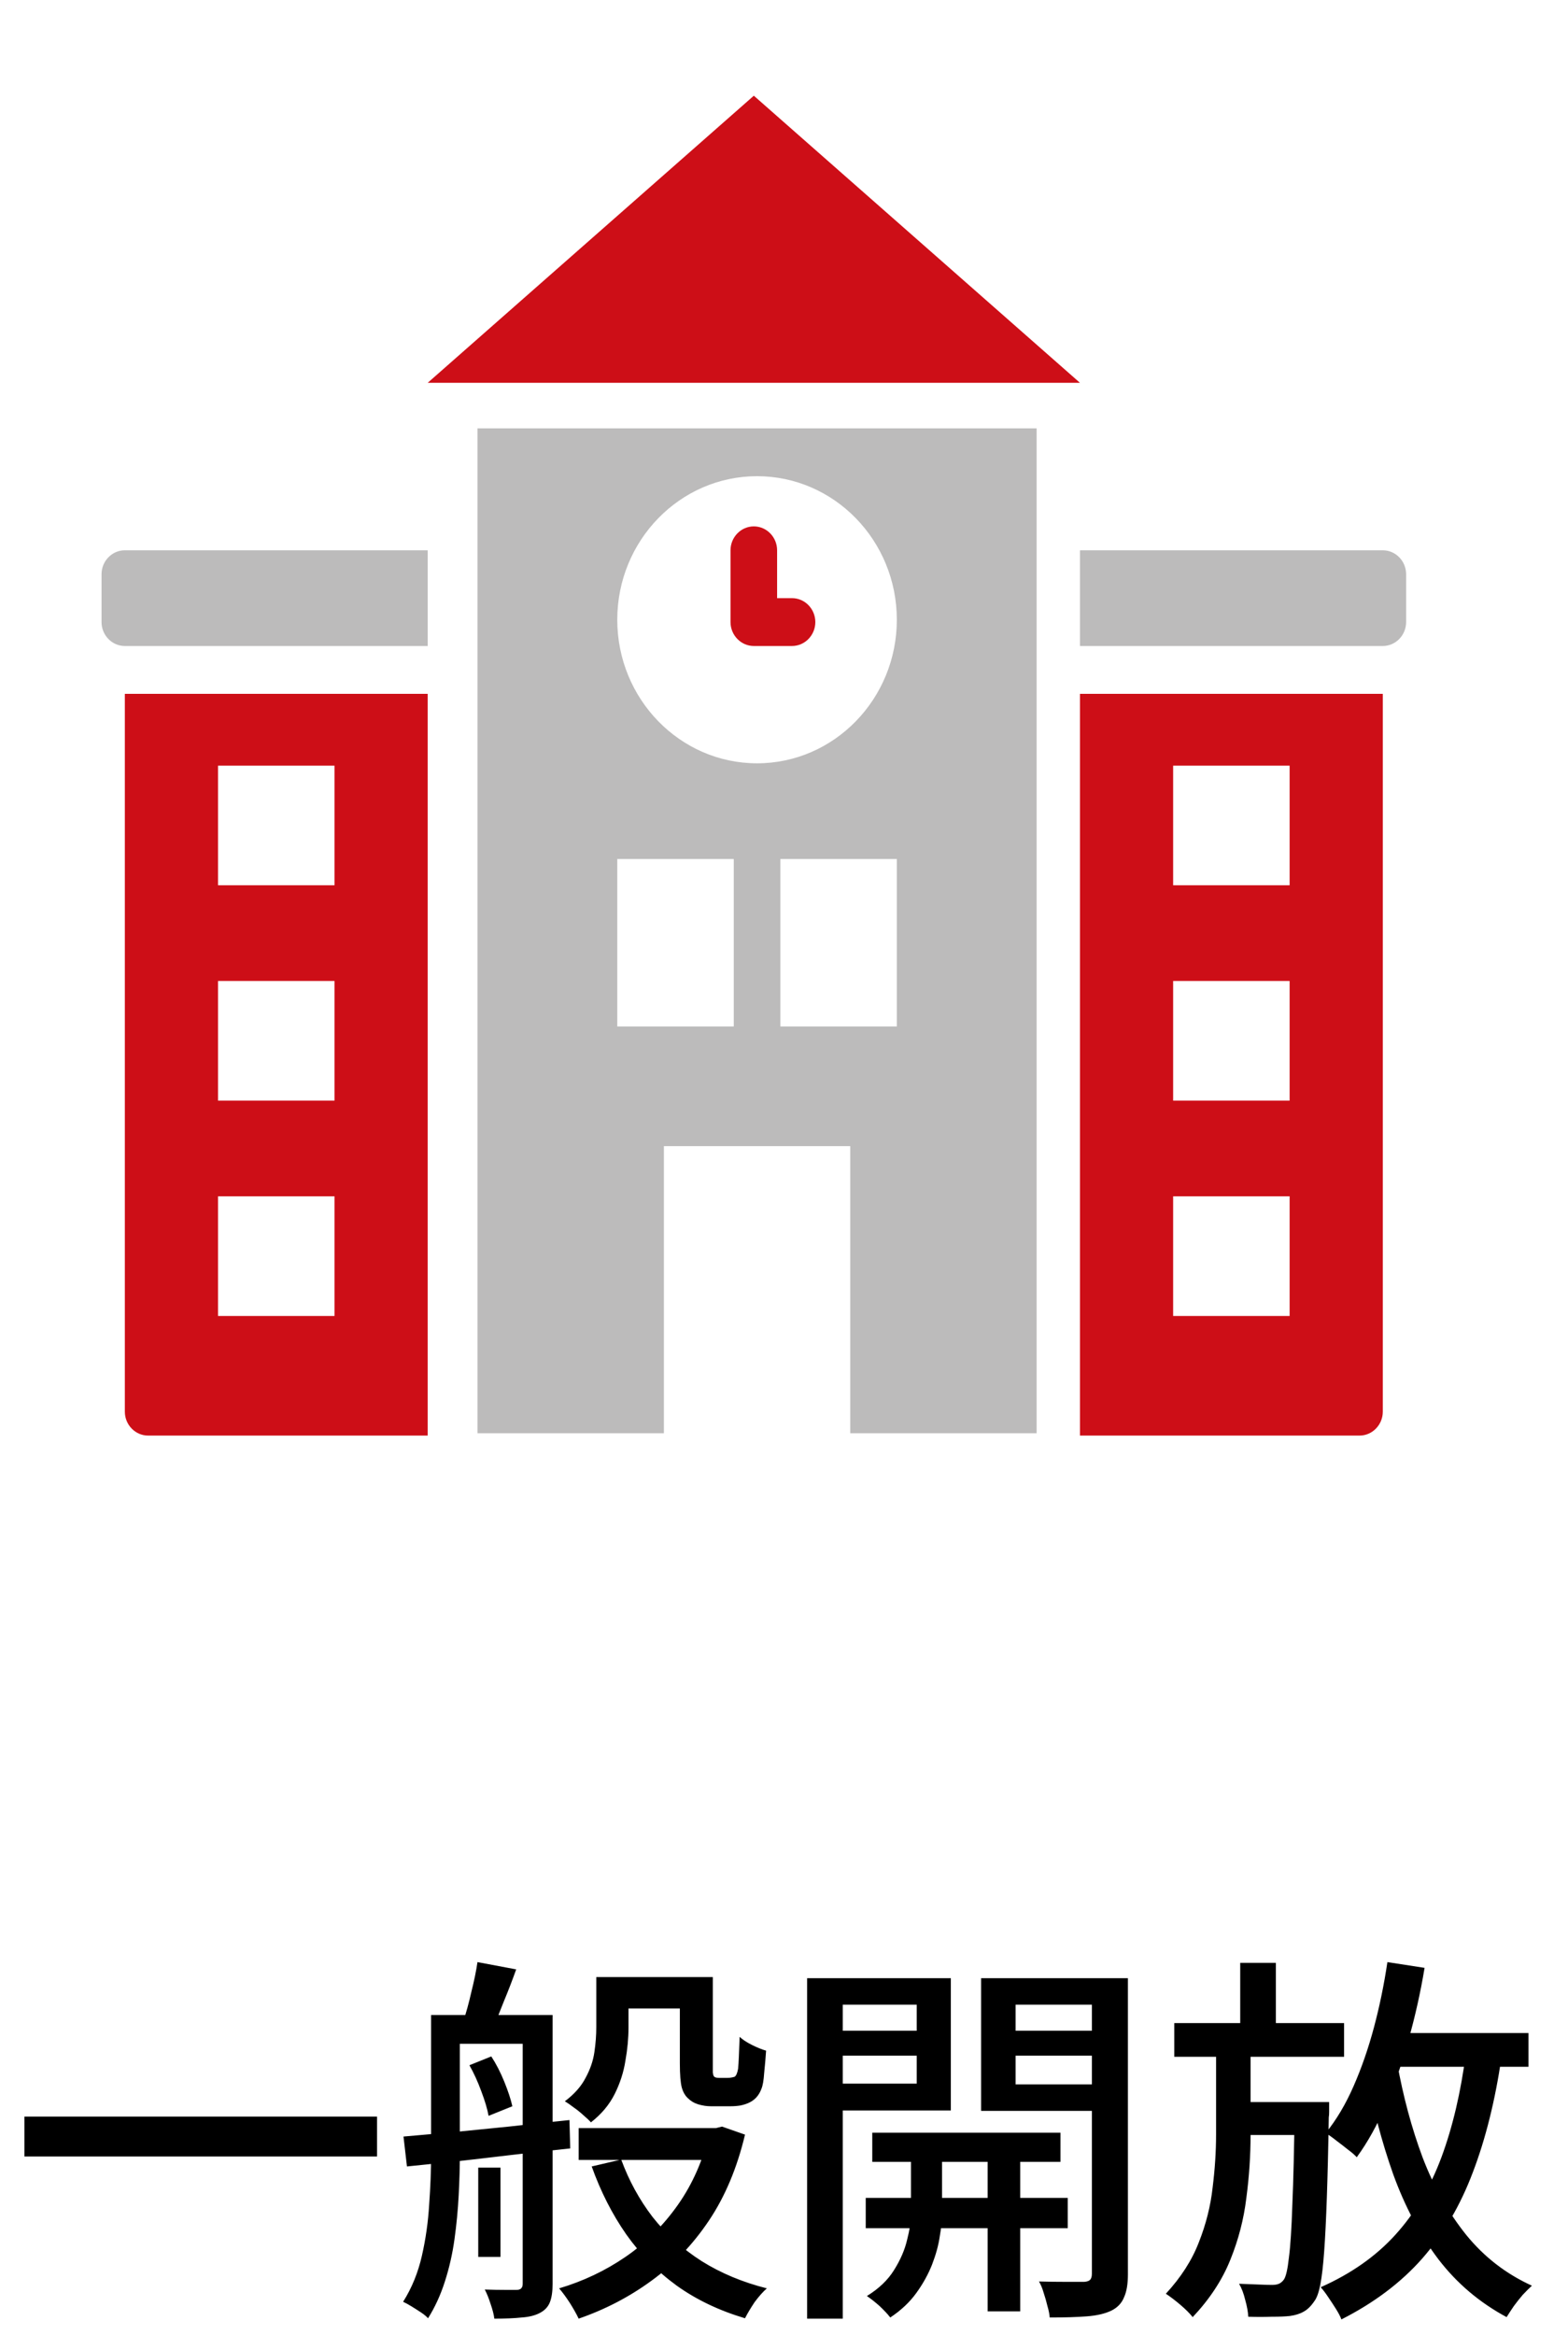 <svg width="45" height="67" viewBox="0 0 45 67" fill="none" xmlns="http://www.w3.org/2000/svg">
<path d="M0.701 60.73H10.821V61.874H0.701V60.73ZM17.553 56.726H19.973V57.628H17.553V56.726ZM16.607 61.06H20.534V61.973H16.607V61.06ZM19.511 56.726H20.457V59.223C20.457 59.326 20.457 59.407 20.457 59.465C20.465 59.524 20.476 59.561 20.49 59.575C20.512 59.605 20.56 59.619 20.633 59.619C20.67 59.619 20.71 59.619 20.754 59.619C20.806 59.619 20.85 59.619 20.886 59.619C20.923 59.619 20.96 59.616 20.996 59.608C21.033 59.601 21.062 59.594 21.084 59.586C21.128 59.557 21.161 59.48 21.183 59.355C21.191 59.275 21.198 59.157 21.205 59.003C21.213 58.842 21.22 58.655 21.227 58.442C21.315 58.523 21.433 58.6 21.579 58.673C21.726 58.747 21.862 58.802 21.986 58.838C21.972 59.051 21.953 59.264 21.931 59.476C21.917 59.689 21.891 59.839 21.854 59.927C21.788 60.111 21.675 60.243 21.513 60.323C21.44 60.36 21.352 60.389 21.249 60.411C21.154 60.426 21.059 60.433 20.963 60.433C20.89 60.433 20.795 60.433 20.677 60.433C20.56 60.433 20.468 60.433 20.402 60.433C20.285 60.433 20.164 60.415 20.039 60.378C19.922 60.342 19.823 60.283 19.742 60.202C19.662 60.129 19.603 60.026 19.566 59.894C19.53 59.755 19.511 59.524 19.511 59.201V56.726ZM20.358 61.06H20.545L20.721 61.016L21.381 61.247C21.154 62.201 20.809 63.022 20.347 63.711C19.885 64.401 19.335 64.976 18.697 65.438C18.067 65.9 17.37 66.263 16.607 66.527C16.549 66.403 16.464 66.252 16.354 66.076C16.244 65.908 16.142 65.768 16.046 65.658C16.736 65.453 17.37 65.152 17.949 64.756C18.536 64.353 19.038 63.854 19.456 63.26C19.874 62.666 20.175 61.984 20.358 61.214V61.06ZM17.828 61.962C18.048 62.564 18.349 63.114 18.73 63.612C19.119 64.104 19.588 64.525 20.138 64.877C20.688 65.222 21.312 65.482 22.008 65.658C21.898 65.754 21.781 65.886 21.656 66.054C21.539 66.23 21.447 66.384 21.381 66.516C20.641 66.296 19.988 65.985 19.423 65.581C18.859 65.171 18.375 64.679 17.971 64.107C17.568 63.528 17.238 62.879 16.981 62.16L17.828 61.962ZM17.113 56.726H18.037V58.178C18.037 58.479 18.008 58.794 17.949 59.124C17.898 59.454 17.795 59.773 17.641 60.081C17.487 60.389 17.26 60.661 16.959 60.895C16.908 60.837 16.835 60.767 16.739 60.686C16.651 60.606 16.56 60.532 16.464 60.466C16.369 60.393 16.285 60.334 16.211 60.29C16.483 60.085 16.681 59.861 16.805 59.619C16.937 59.377 17.022 59.132 17.058 58.882C17.095 58.633 17.113 58.391 17.113 58.156V56.726ZM13.725 62.193H14.363V64.756H13.725V62.193ZM12.79 57.815H15.243V58.64H12.79V57.815ZM15.001 57.815H15.859V65.526C15.859 65.746 15.834 65.922 15.782 66.054C15.731 66.186 15.636 66.289 15.496 66.362C15.357 66.436 15.181 66.48 14.968 66.494C14.763 66.516 14.503 66.527 14.187 66.527C14.173 66.41 14.136 66.267 14.077 66.098C14.026 65.937 13.971 65.801 13.912 65.691C14.125 65.699 14.316 65.702 14.484 65.702C14.66 65.702 14.774 65.702 14.825 65.702C14.943 65.702 15.001 65.644 15.001 65.526V57.815ZM12.372 57.815H13.197V61.819C13.197 62.179 13.186 62.567 13.164 62.985C13.142 63.403 13.102 63.825 13.043 64.25C12.985 64.668 12.893 65.072 12.768 65.46C12.644 65.849 12.482 66.201 12.284 66.516C12.24 66.465 12.174 66.41 12.086 66.351C11.998 66.293 11.907 66.234 11.811 66.175C11.716 66.117 11.635 66.073 11.569 66.043C11.819 65.647 11.998 65.207 12.108 64.723C12.218 64.239 12.288 63.748 12.317 63.249C12.354 62.743 12.372 62.267 12.372 61.819V57.815ZM11.58 61.302C11.976 61.266 12.435 61.225 12.955 61.181C13.476 61.13 14.026 61.075 14.605 61.016C15.185 60.95 15.764 60.888 16.343 60.829L16.365 61.643C15.808 61.702 15.247 61.764 14.682 61.83C14.125 61.896 13.59 61.959 13.076 62.017C12.563 62.069 12.097 62.116 11.679 62.16L11.58 61.302ZM13.472 59.256L14.099 59.003C14.239 59.216 14.363 59.458 14.473 59.729C14.583 60.001 14.66 60.235 14.704 60.433L14.022 60.708C13.986 60.51 13.916 60.276 13.813 60.004C13.711 59.726 13.597 59.476 13.472 59.256ZM13.703 56.297L14.814 56.506C14.704 56.814 14.587 57.119 14.462 57.419C14.345 57.72 14.239 57.98 14.143 58.2L13.296 57.991C13.377 57.757 13.454 57.478 13.527 57.155C13.608 56.833 13.667 56.547 13.703 56.297ZM25.033 61.192H30.434V62.028H25.033V61.192ZM24.846 63.062H30.643V63.931H24.846V63.062ZM28.344 61.445H29.279V66.318H28.344V61.445ZM26.144 61.489H27.035V63.546C27.035 63.715 27.013 63.924 26.969 64.173C26.933 64.423 26.859 64.69 26.749 64.976C26.639 65.255 26.489 65.526 26.298 65.79C26.108 66.054 25.858 66.289 25.55 66.494C25.477 66.399 25.374 66.289 25.242 66.164C25.11 66.047 24.989 65.952 24.879 65.878C25.224 65.666 25.484 65.416 25.66 65.13C25.844 64.837 25.968 64.547 26.034 64.261C26.108 63.975 26.144 63.733 26.144 63.535V61.489ZM23.691 58.266H26.639V58.981H23.691V58.266ZM28.784 58.266H31.743V58.981H28.784V58.266ZM31.336 56.759H32.37V65.251C32.37 65.53 32.334 65.75 32.26 65.911C32.194 66.08 32.073 66.208 31.897 66.296C31.714 66.384 31.479 66.439 31.193 66.461C30.907 66.483 30.552 66.494 30.126 66.494C30.119 66.399 30.097 66.289 30.06 66.164C30.031 66.04 29.994 65.911 29.95 65.779C29.914 65.655 29.87 65.548 29.818 65.46C30.097 65.468 30.361 65.471 30.61 65.471C30.86 65.471 31.028 65.471 31.116 65.471C31.197 65.464 31.252 65.446 31.281 65.416C31.318 65.38 31.336 65.321 31.336 65.24V56.759ZM23.79 56.759H27.288V60.554H23.79V59.784H26.309V57.518H23.79V56.759ZM31.864 56.759V57.518H29.147V59.806H31.864V60.565H28.157V56.759H31.864ZM23.163 56.759H24.186V66.527H23.163V56.759ZM33.701 58.046H38.574V59.014H33.701V58.046ZM35.505 60.312H37.507V61.258H35.505V60.312ZM35.593 56.319H36.616V58.486H35.593V56.319ZM37.155 60.312H38.145C38.145 60.312 38.145 60.342 38.145 60.4C38.145 60.452 38.145 60.514 38.145 60.587C38.145 60.653 38.142 60.708 38.134 60.752C38.12 61.654 38.101 62.421 38.079 63.051C38.057 63.682 38.032 64.199 38.002 64.602C37.973 65.006 37.936 65.321 37.892 65.548C37.848 65.776 37.79 65.937 37.716 66.032C37.621 66.172 37.518 66.271 37.408 66.329C37.306 66.388 37.177 66.428 37.023 66.45C36.891 66.465 36.715 66.472 36.495 66.472C36.283 66.48 36.059 66.48 35.824 66.472C35.817 66.333 35.788 66.172 35.736 65.988C35.692 65.805 35.634 65.651 35.56 65.526C35.766 65.534 35.953 65.541 36.121 65.548C36.297 65.556 36.426 65.559 36.506 65.559C36.587 65.559 36.653 65.548 36.704 65.526C36.756 65.504 36.803 65.464 36.847 65.405C36.906 65.317 36.954 65.108 36.99 64.778C37.034 64.448 37.067 63.942 37.089 63.26C37.119 62.571 37.141 61.654 37.155 60.51V60.312ZM39.619 58.332H43.865V59.3H39.619V58.332ZM39.817 56.297L40.884 56.462C40.767 57.166 40.613 57.856 40.422 58.53C40.239 59.198 40.023 59.817 39.773 60.389C39.531 60.961 39.253 61.464 38.937 61.896C38.879 61.83 38.794 61.757 38.684 61.676C38.574 61.588 38.461 61.5 38.343 61.412C38.233 61.324 38.134 61.255 38.046 61.203C38.354 60.822 38.622 60.371 38.849 59.85C39.077 59.33 39.271 58.769 39.432 58.167C39.594 57.559 39.722 56.935 39.817 56.297ZM42.072 58.893L43.095 59.003C42.912 60.257 42.637 61.365 42.27 62.325C41.911 63.279 41.427 64.104 40.818 64.8C40.21 65.49 39.436 66.073 38.497 66.549C38.468 66.469 38.417 66.37 38.343 66.252C38.27 66.135 38.193 66.018 38.112 65.9C38.039 65.79 37.969 65.699 37.903 65.625C38.776 65.237 39.491 64.734 40.048 64.118C40.606 63.502 41.046 62.762 41.368 61.896C41.691 61.024 41.926 60.023 42.072 58.893ZM40.092 59.168C40.268 60.151 40.514 61.064 40.829 61.907C41.152 62.751 41.57 63.491 42.083 64.129C42.597 64.76 43.224 65.244 43.964 65.581C43.884 65.655 43.796 65.743 43.7 65.845C43.612 65.948 43.528 66.054 43.447 66.164C43.367 66.282 43.297 66.388 43.238 66.483C42.461 66.065 41.808 65.512 41.28 64.822C40.752 64.126 40.32 63.312 39.982 62.38C39.652 61.449 39.385 60.43 39.179 59.322L40.092 59.168ZM34.9 58.541H35.89V61.247C35.89 61.849 35.85 62.454 35.769 63.062C35.696 63.671 35.542 64.265 35.307 64.844C35.073 65.424 34.713 65.97 34.229 66.483C34.141 66.373 34.024 66.256 33.877 66.131C33.731 66.007 33.591 65.9 33.459 65.812C33.892 65.343 34.207 64.852 34.405 64.338C34.611 63.818 34.743 63.293 34.801 62.765C34.867 62.237 34.9 61.728 34.9 61.236V58.541Z" fill="black"/>
<path d="M2.914 16.476V17.849C2.914 18.226 3.214 18.535 3.582 18.535H12.274V15.789H3.582C3.214 15.789 2.914 16.098 2.914 16.476Z" fill="#BCBBBB"/>
<path d="M39.685 15.789H30.994V18.535H39.685C40.053 18.535 40.354 18.226 40.354 17.849V16.476C40.354 16.098 40.053 15.789 39.685 15.789Z" fill="#BCBBBB"/>
<path d="M12.274 10.984H30.994L21.634 2.746L12.274 10.984Z" fill="#CD0E17"/>
<path d="M13.704 41.123H19.053V32.885H24.401V41.123H29.75V12.29H13.704V41.123ZM25.738 29.452H22.396V24.647H25.738V29.452ZM21.727 13.663C23.94 13.663 25.738 15.509 25.738 17.782C25.738 20.054 23.94 21.901 21.727 21.901C19.514 21.901 17.715 20.054 17.715 17.782C17.715 15.509 19.514 13.663 21.727 13.663ZM17.715 24.647H21.058V29.452H17.715V24.647Z" fill="#BCBBBB"/>
<path d="M21.634 18.535H22.73C23.098 18.535 23.399 18.226 23.399 17.849C23.399 17.471 23.098 17.162 22.73 17.162H22.302V15.789C22.302 15.412 22.002 15.103 21.634 15.103C21.266 15.103 20.965 15.412 20.965 15.789V17.849C20.965 18.226 21.266 18.535 21.634 18.535Z" fill="#CD0E17"/>
<path d="M3.583 40.504C3.583 40.881 3.883 41.19 4.251 41.19H12.274V19.908H3.583V40.504ZM6.257 21.968H9.6V25.4H6.257V21.968ZM6.257 28.146H9.6V31.579H6.257V28.146ZM6.257 34.325H9.6V37.758H6.257V34.325Z" fill="#CD0E17"/>
<path d="M30.994 41.19H39.017C39.384 41.19 39.685 40.881 39.685 40.504V19.908H30.994V41.19ZM33.668 21.968H37.011V25.4H33.668V21.968ZM33.668 28.146H37.011V31.579H33.668V28.146ZM33.668 34.325H37.011V37.758H33.668V34.325Z" fill="#CD0E17"/>
</svg>
